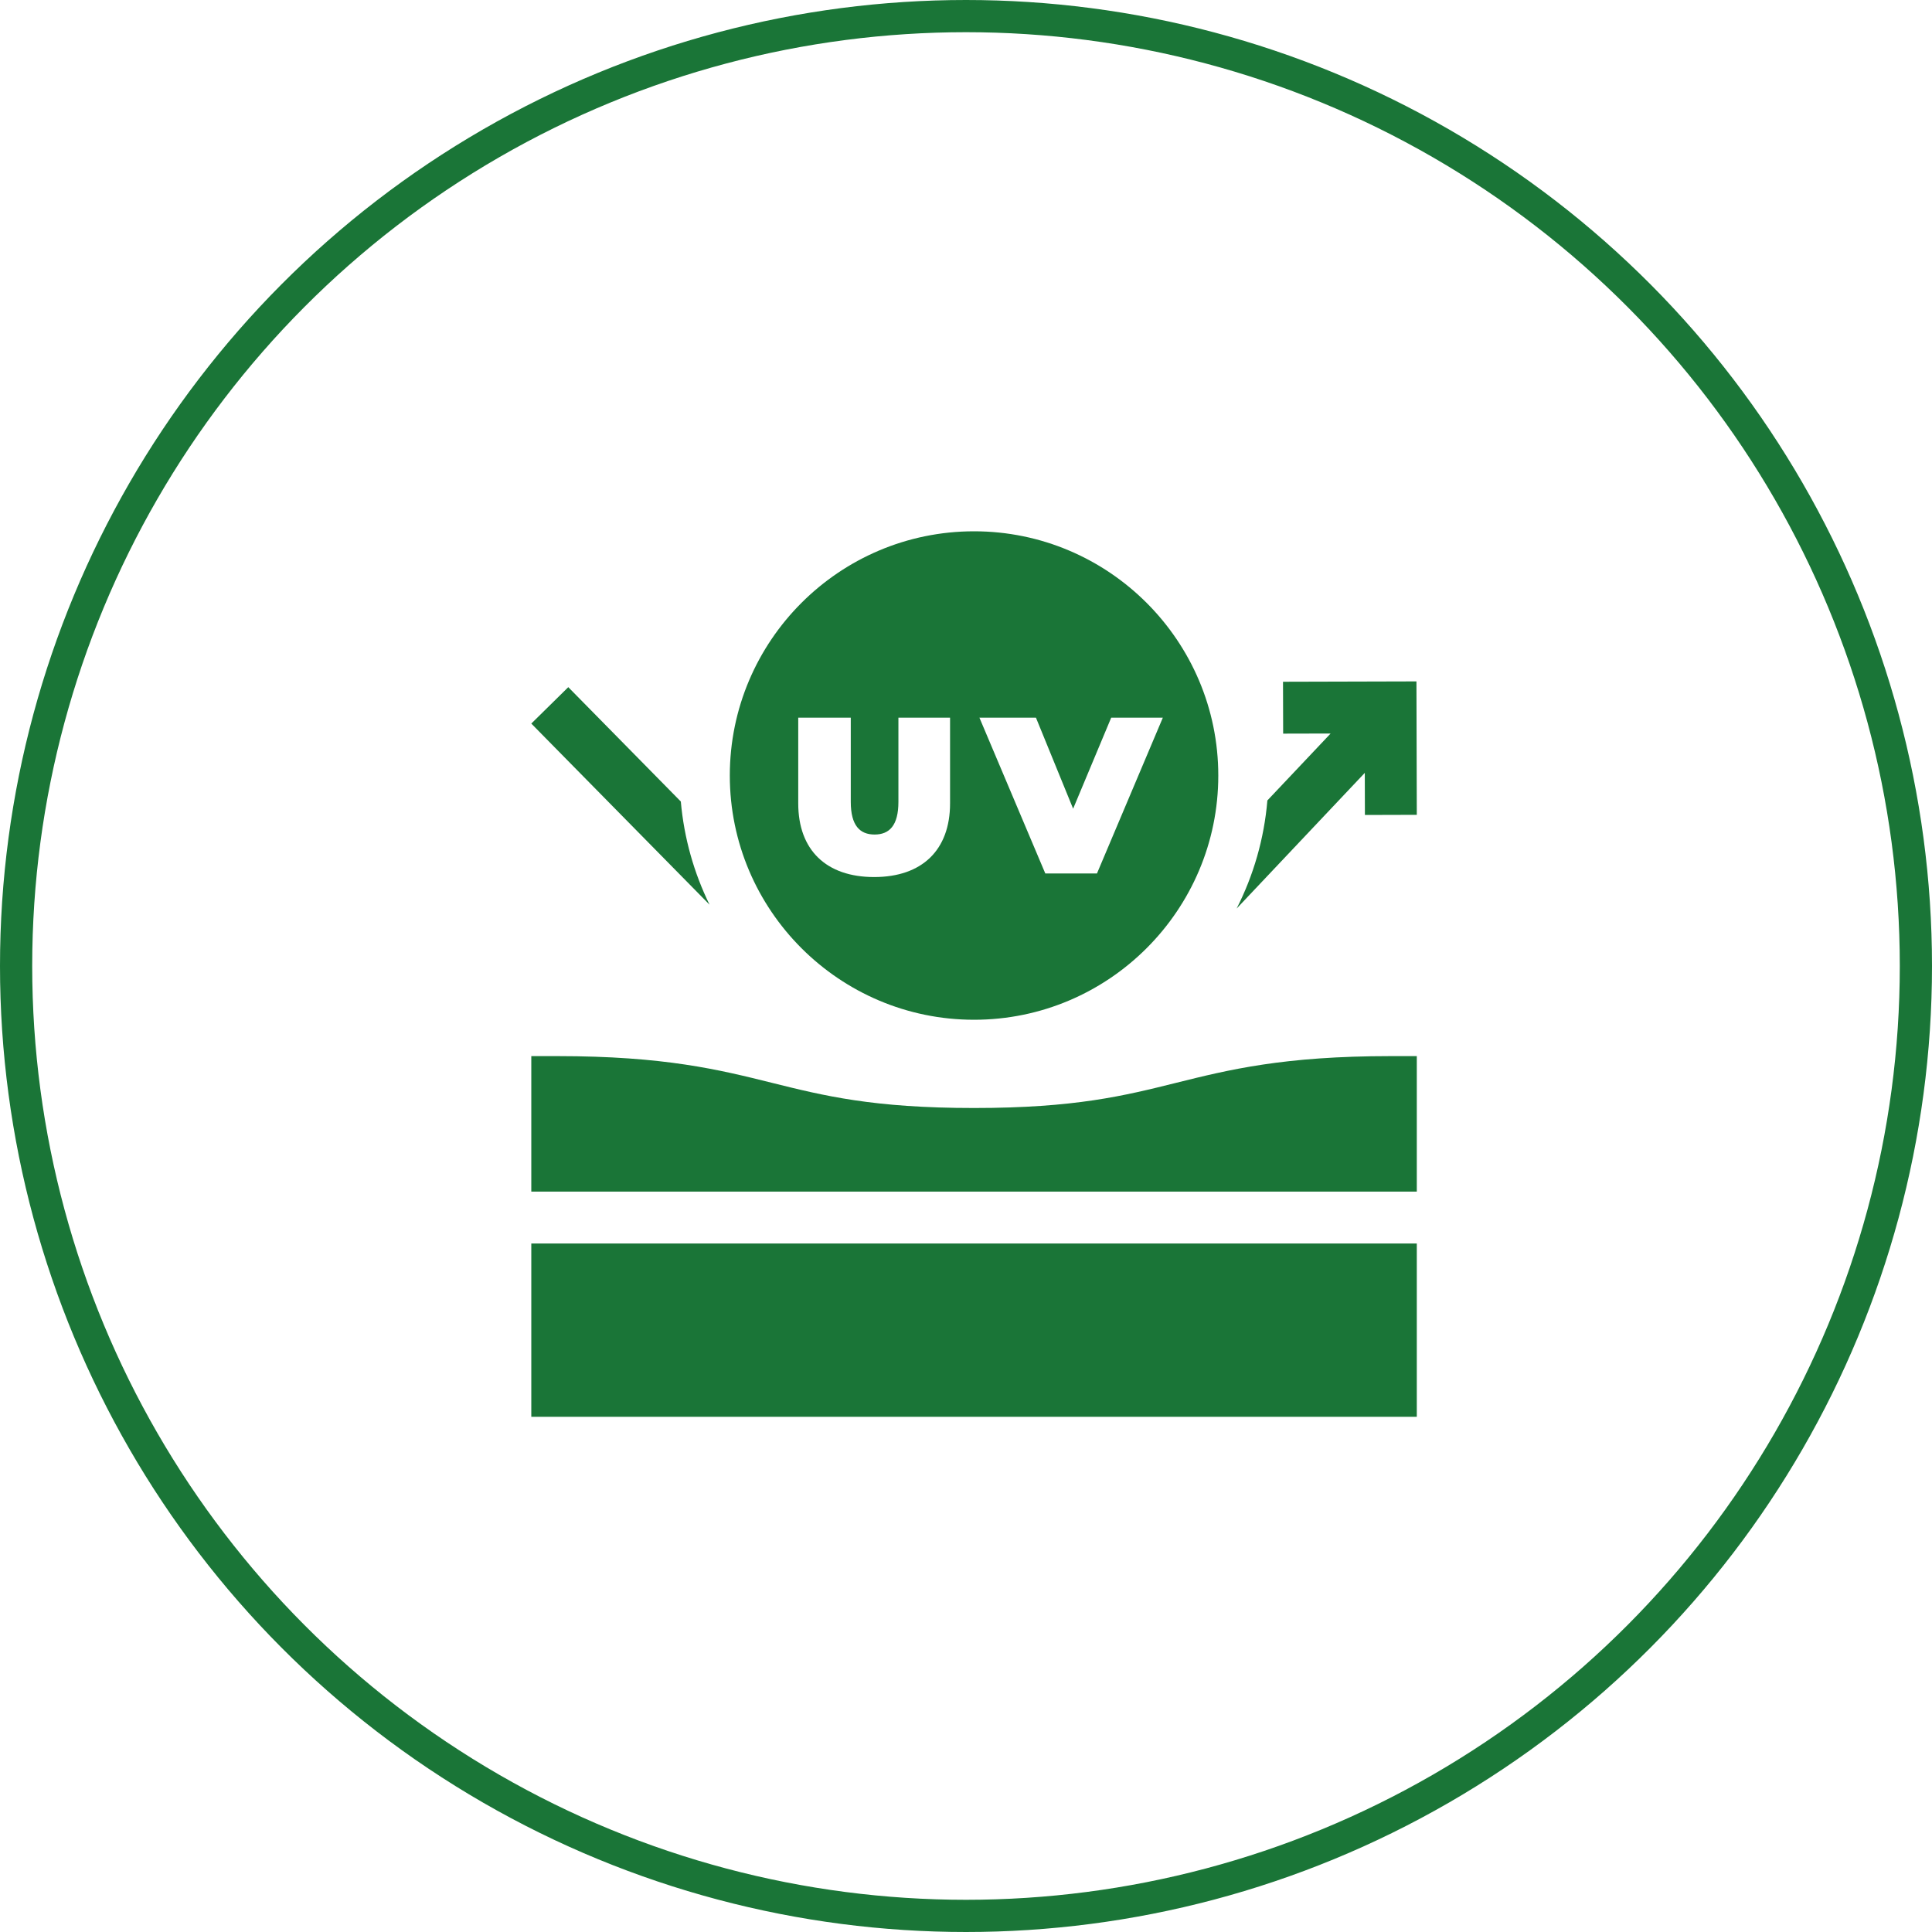 <svg xmlns="http://www.w3.org/2000/svg" width="120" height="120" viewBox="0 0 120 120" fill="none"><path d="M73.055 67.256C69.825 68.06 66.775 68.82 60.5 68.82C54.225 68.82 51.175 68.06 47.945 67.256C44.669 66.441 41.281 65.597 34.611 65.597H33V74.014H88V65.597H86.389C79.719 65.597 76.331 66.441 73.055 67.256Z" fill="#1A7537"></path><path d="M33 77.236H88V88H33V77.236Z" fill="#1A7537"></path><path d="M42.287 49.784L35.297 42.681L33 44.942L44.071 56.191C43.108 54.226 42.488 52.065 42.287 49.784Z" fill="#1A7537"></path><path d="M84.777 50.619L88 50.61L87.978 42.323L79.69 42.345L79.699 45.567L82.647 45.56L78.719 49.717C78.517 52.115 77.851 54.383 76.81 56.431L84.77 48.004L84.777 50.619Z" fill="#1A7537"></path><path d="M60.5 63.339C68.865 63.339 75.67 56.534 75.67 48.17C75.67 39.805 68.865 33 60.5 33C52.135 33 45.33 39.805 45.33 48.17C45.33 56.534 52.135 63.339 60.5 63.339ZM64.345 44.576L66.654 50.23L69.019 44.576H72.226L68.134 54.254H64.926L60.834 44.576H64.345ZM49.58 44.576H52.843V49.802C52.843 51.281 53.41 51.834 54.322 51.834C55.235 51.834 55.802 51.281 55.802 49.802V44.576H59.01V49.898C59.01 52.802 57.267 54.475 54.295 54.475C51.322 54.475 49.58 52.802 49.58 49.898V44.576H49.58Z" fill="#1A7537"></path><circle cx="60" cy="60" r="59" stroke="#1A7537" stroke-width="2"></circle></svg>